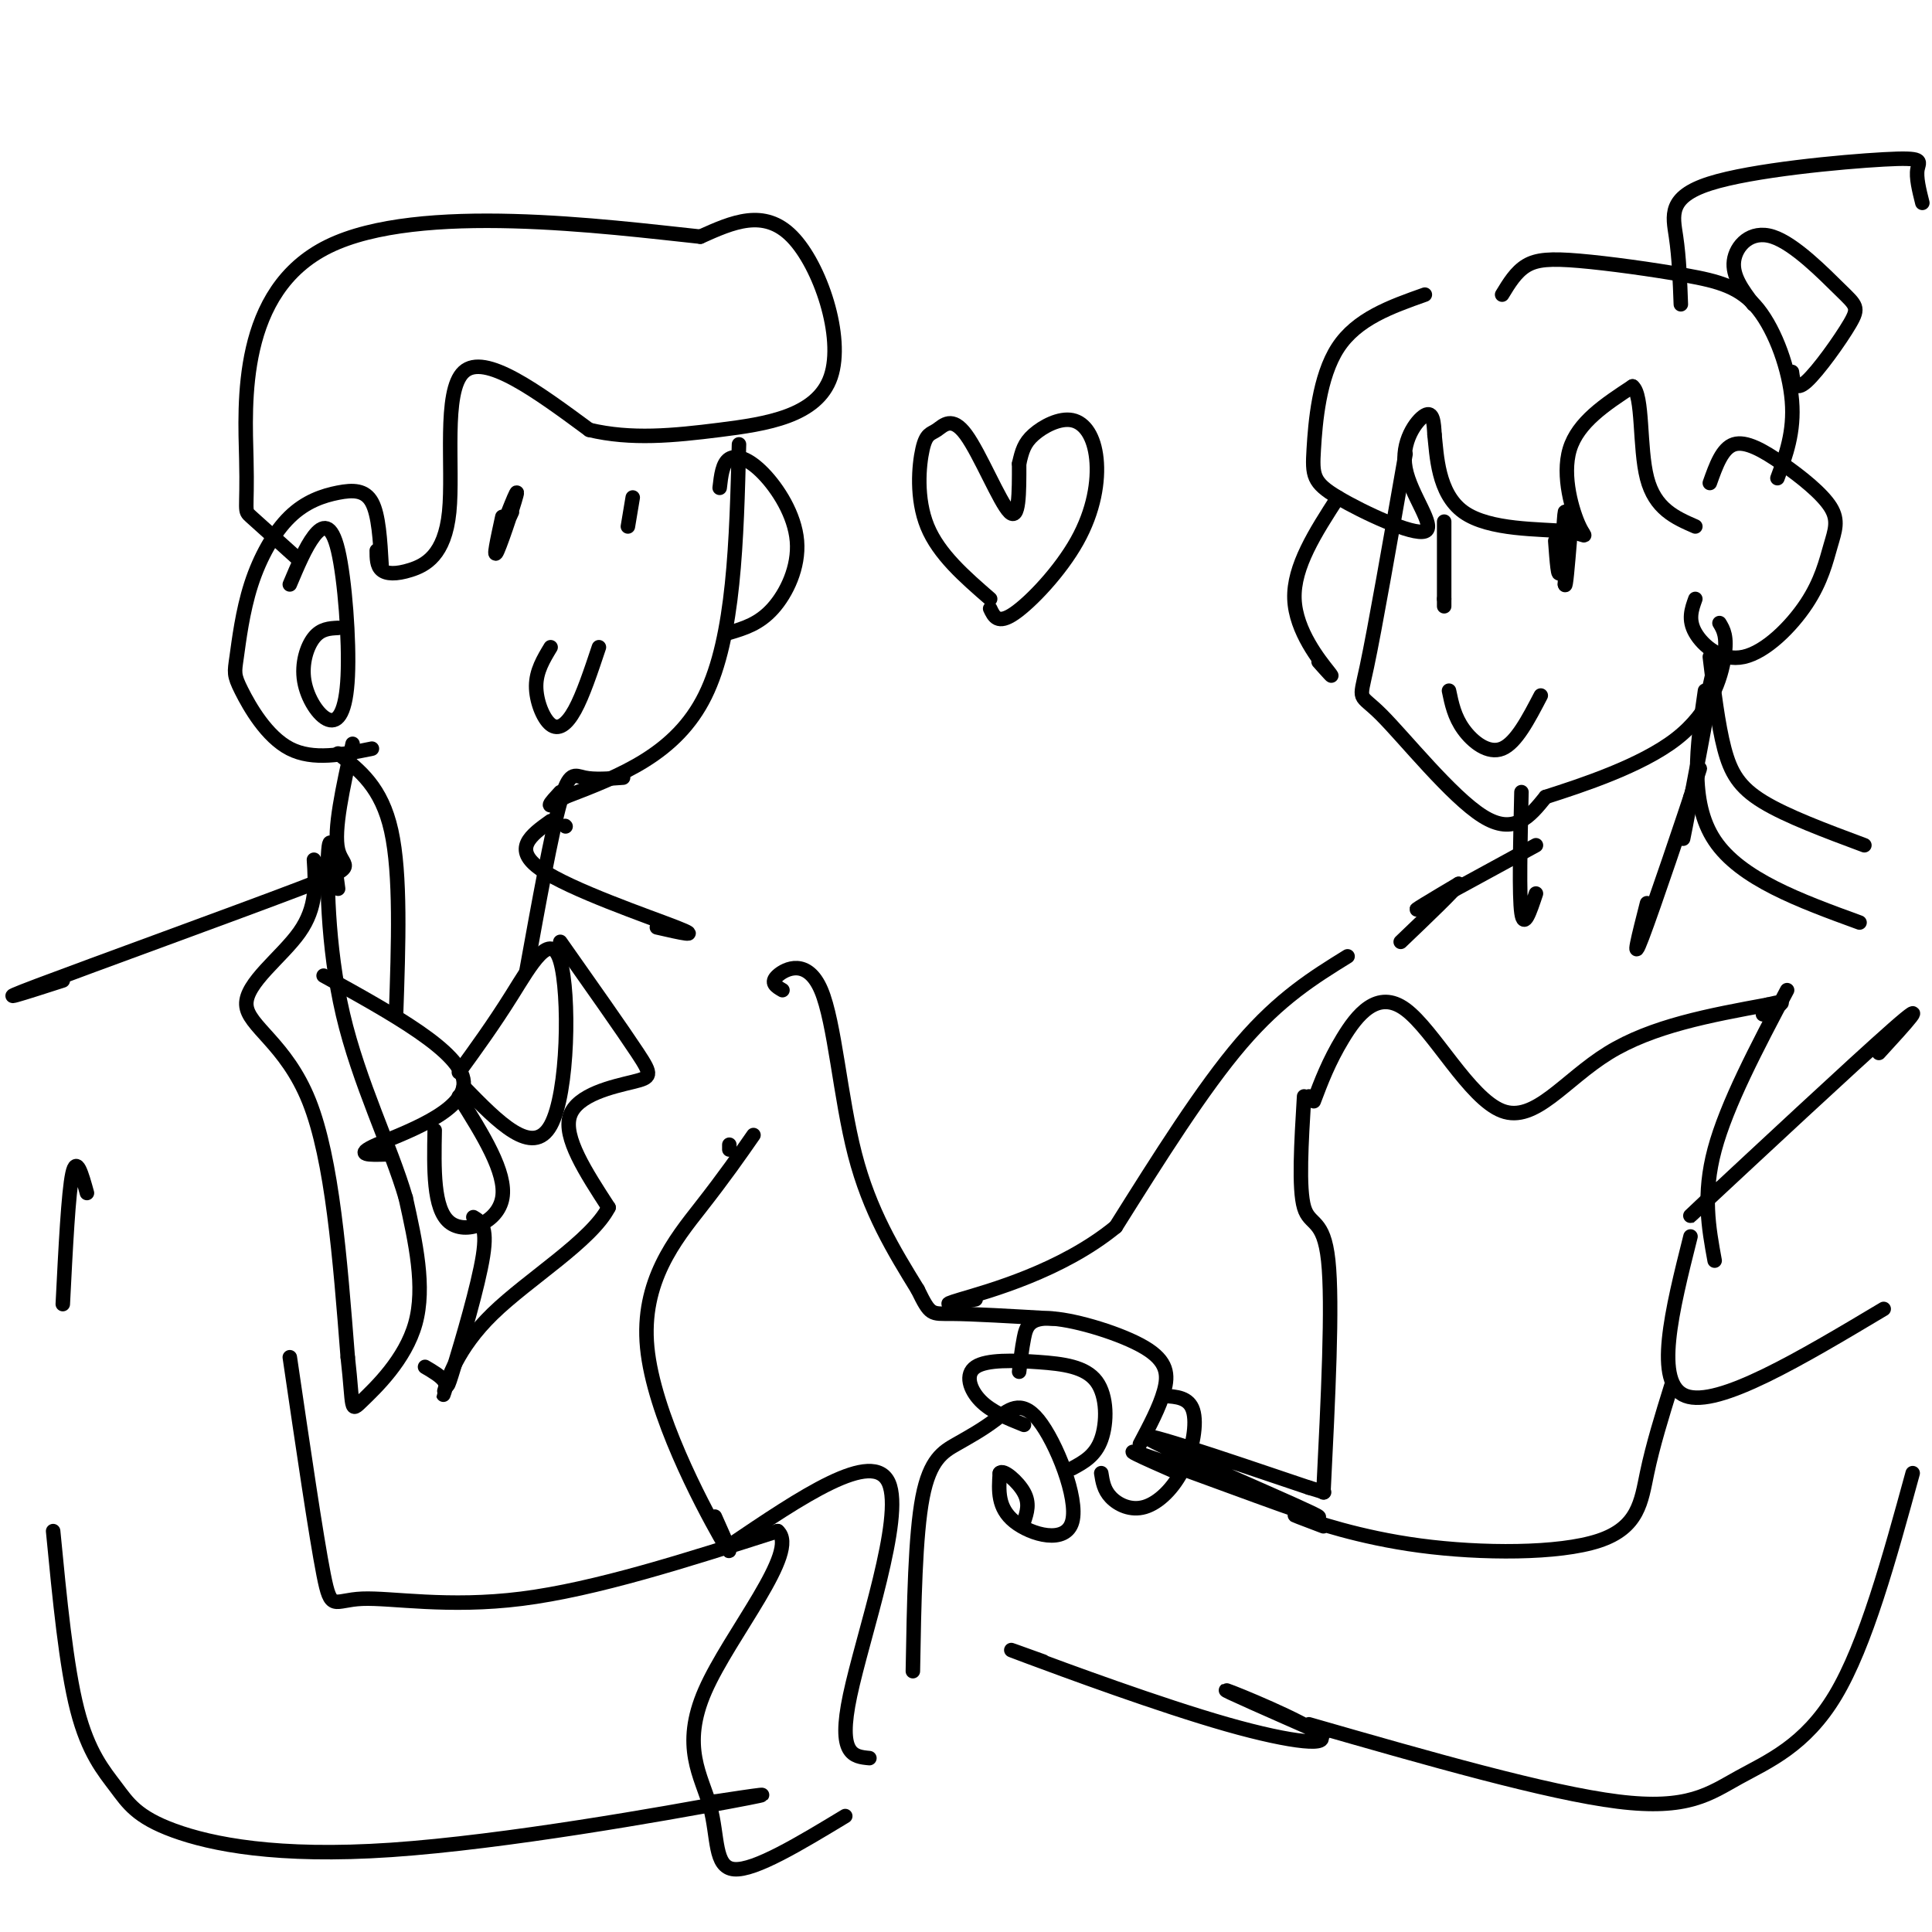<svg viewBox='0 0 400 400' version='1.1' xmlns='http://www.w3.org/2000/svg' xmlns:xlink='http://www.w3.org/1999/xlink'><g fill='none' stroke='rgb(0,0,0)' stroke-width='3' stroke-linecap='round' stroke-linejoin='round'><path d='M79,117c-0.297,-5.200 -0.594,-10.399 -2,-13c-1.406,-2.601 -3.921,-2.603 -7,-2c-3.079,0.603 -6.724,1.810 -10,5c-3.276,3.190 -6.185,8.363 -8,14c-1.815,5.637 -2.538,11.738 -3,15c-0.462,3.262 -0.663,3.686 1,7c1.663,3.314 5.189,9.518 10,12c4.811,2.482 10.905,1.241 17,0'/><path d='M60,121c1.629,-3.863 3.258,-7.726 5,-10c1.742,-2.274 3.599,-2.959 5,3c1.401,5.959 2.348,18.564 2,26c-0.348,7.436 -1.990,9.705 -4,9c-2.010,-0.705 -4.387,-4.382 -5,-8c-0.613,-3.618 0.539,-7.177 2,-9c1.461,-1.823 3.230,-1.912 5,-2'/><path d='M78,114c0.003,1.577 0.006,3.155 1,4c0.994,0.845 2.978,0.959 6,0c3.022,-0.959 7.083,-2.989 8,-12c0.917,-9.011 -1.309,-25.003 3,-29c4.309,-3.997 15.155,4.002 26,12'/><path d='M122,89c8.676,2.061 17.367,1.212 27,0c9.633,-1.212 20.209,-2.788 23,-11c2.791,-8.212 -2.203,-23.061 -8,-29c-5.797,-5.939 -12.399,-2.970 -19,0'/><path d='M145,49c-19.364,-2.051 -58.273,-7.179 -77,2c-18.727,9.179 -17.273,32.663 -17,44c0.273,11.337 -0.636,10.525 1,12c1.636,1.475 5.818,5.238 10,9'/><path d='M153,92c-0.500,19.917 -1.000,39.833 -7,52c-6.000,12.167 -17.500,16.583 -29,21'/><path d='M117,165c-5.000,3.333 -3.000,1.167 -1,-1'/><path d='M104,107c-1.012,4.649 -2.024,9.298 -1,7c1.024,-2.298 4.083,-11.542 4,-12c-0.083,-0.458 -3.310,7.869 -4,10c-0.690,2.131 1.155,-1.935 3,-6'/><path d='M114,134c-1.488,2.464 -2.976,4.929 -3,8c-0.024,3.071 1.417,6.750 3,8c1.583,1.250 3.310,0.071 5,-3c1.690,-3.071 3.345,-8.036 5,-13'/><path d='M131,103c0.000,0.000 -1.000,6.000 -1,6'/><path d='M129,161c-2.978,0.222 -5.956,0.444 -8,0c-2.044,-0.444 -3.156,-1.556 -5,5c-1.844,6.556 -4.422,20.778 -7,35'/><path d='M70,156c4.500,3.500 9.000,7.000 11,16c2.000,9.000 1.500,23.500 1,38'/><path d='M73,154c-2.000,8.994 -4.000,17.988 -3,22c1.000,4.012 5.000,3.042 -8,8c-13.000,4.958 -43.000,15.845 -54,20c-11.000,4.155 -3.000,1.577 5,-1'/><path d='M117,171c0.000,0.000 0.100,0.100 0.1,0.1'/><path d='M114,170c-4.044,2.889 -8.089,5.778 -2,10c6.089,4.222 22.311,9.778 28,12c5.689,2.222 0.844,1.111 -4,0'/><path d='M65,178c0.315,4.923 0.631,9.845 -3,15c-3.631,5.155 -11.208,10.542 -11,15c0.208,4.458 8.202,7.988 13,20c4.798,12.012 6.399,32.506 8,53'/><path d='M72,281c1.238,10.881 0.333,11.583 3,9c2.667,-2.583 8.905,-8.452 11,-16c2.095,-7.548 0.048,-16.774 -2,-26'/><path d='M84,248c-3.048,-10.500 -9.667,-23.750 -13,-38c-3.333,-14.250 -3.381,-29.500 -3,-34c0.381,-4.500 1.190,1.750 2,8'/><path d='M67,202c14.289,7.889 28.578,15.778 29,22c0.422,6.222 -13.022,10.778 -18,13c-4.978,2.222 -1.489,2.111 2,2'/><path d='M96,225c7.149,7.339 14.298,14.679 18,8c3.702,-6.679 3.958,-27.375 2,-34c-1.958,-6.625 -6.131,0.821 -10,7c-3.869,6.179 -7.435,11.089 -11,16'/><path d='M95,227c4.956,7.889 9.911,15.778 9,21c-0.911,5.222 -7.689,7.778 -11,5c-3.311,-2.778 -3.156,-10.889 -3,-19'/><path d='M98,252c1.488,0.887 2.976,1.774 2,8c-0.976,6.226 -4.417,17.792 -6,23c-1.583,5.208 -1.310,4.060 -2,3c-0.690,-1.060 -2.345,-2.030 -4,-3'/><path d='M116,195c6.440,9.137 12.881,18.274 16,23c3.119,4.726 2.917,5.042 -1,6c-3.917,0.958 -11.548,2.560 -13,7c-1.452,4.440 3.274,11.720 8,19'/><path d='M126,250c-3.583,6.929 -16.542,14.750 -24,22c-7.458,7.250 -9.417,13.929 -10,16c-0.583,2.071 0.208,-0.464 1,-3'/><path d='M189,346c0.244,-14.077 0.488,-28.154 2,-36c1.512,-7.846 4.293,-9.462 7,-11c2.707,-1.538 5.341,-2.998 8,-5c2.659,-2.002 5.341,-4.547 9,0c3.659,4.547 8.293,16.186 7,21c-1.293,4.814 -8.512,2.804 -12,0c-3.488,-2.804 -3.244,-6.402 -3,-10'/><path d='M207,305c0.644,-0.933 3.756,1.733 5,4c1.244,2.267 0.622,4.133 0,6'/><path d='M212,295c-3.389,-1.360 -6.778,-2.721 -9,-5c-2.222,-2.279 -3.278,-5.478 -1,-7c2.278,-1.522 7.889,-1.367 13,-1c5.111,0.367 9.722,0.945 12,4c2.278,3.055 2.222,8.587 1,12c-1.222,3.413 -3.611,4.706 -6,6'/><path d='M211,284c0.279,-2.378 0.558,-4.756 1,-7c0.442,-2.244 1.046,-4.354 6,-4c4.954,0.354 14.257,3.172 19,6c4.743,2.828 4.927,5.665 4,9c-0.927,3.335 -2.963,7.167 -5,11'/><path d='M241,289c2.573,0.159 5.145,0.319 6,3c0.855,2.681 -0.008,7.884 -2,12c-1.992,4.116 -5.113,7.147 -8,8c-2.887,0.853 -5.539,-0.470 -7,-2c-1.461,-1.530 -1.730,-3.265 -2,-5'/><path d='M291,94c-3.173,18.113 -6.345,36.226 -8,44c-1.655,7.774 -1.792,5.208 3,10c4.792,4.792 14.512,16.940 21,21c6.488,4.060 9.744,0.030 13,-4'/><path d='M320,165c7.512,-2.405 19.792,-6.417 27,-12c7.208,-5.583 9.345,-12.738 10,-17c0.655,-4.262 -0.173,-5.631 -1,-7'/><path d='M351,124c-0.774,2.143 -1.548,4.286 0,7c1.548,2.714 5.419,5.999 10,5c4.581,-0.999 9.871,-6.281 13,-11c3.129,-4.719 4.098,-8.875 5,-12c0.902,-3.125 1.737,-5.219 0,-8c-1.737,-2.781 -6.044,-6.249 -10,-9c-3.956,-2.751 -7.559,-4.786 -10,-4c-2.441,0.786 -3.721,4.393 -5,8'/><path d='M315,164c-0.250,10.750 -0.500,21.500 0,25c0.500,3.500 1.750,-0.250 3,-4'/><path d='M354,142c1.111,-4.956 2.222,-9.911 1,-3c-1.222,6.911 -4.778,25.689 -6,32c-1.222,6.311 -0.111,0.156 1,-6'/><path d='M350,165c1.048,-3.595 3.167,-9.583 1,-3c-2.167,6.583 -8.619,25.738 -11,32c-2.381,6.262 -0.690,-0.369 1,-7'/><path d='M353,143c-1.667,11.500 -3.333,23.000 2,31c5.333,8.000 17.667,12.500 30,17'/><path d='M318,175c-10.667,5.833 -21.333,11.667 -24,13c-2.667,1.333 2.667,-1.833 8,-5'/><path d='M302,183c-0.667,1.167 -6.333,6.583 -12,12'/><path d='M272,228c1.547,-4.099 3.094,-8.198 6,-13c2.906,-4.802 7.171,-10.308 13,-6c5.829,4.308 13.223,18.429 20,21c6.777,2.571 12.936,-6.408 22,-12c9.064,-5.592 21.032,-7.796 33,-10'/><path d='M366,208c5.333,-1.333 2.167,0.333 -1,2'/><path d='M370,205c-6.250,11.833 -12.500,23.667 -15,33c-2.500,9.333 -1.250,16.167 0,23'/><path d='M356,246c-5.133,4.844 -10.267,9.689 -2,2c8.267,-7.689 29.933,-27.911 38,-35c8.067,-7.089 2.533,-1.044 -3,5'/><path d='M350,256c-3.833,15.250 -7.667,30.500 -1,33c6.667,2.500 23.833,-7.750 41,-18'/><path d='M346,287c-1.895,6.104 -3.789,12.207 -5,18c-1.211,5.793 -1.737,11.274 -10,14c-8.263,2.726 -24.263,2.695 -37,1c-12.737,-1.695 -22.211,-5.056 -25,-6c-2.789,-0.944 1.105,0.528 5,2'/><path d='M271,357c24.720,7.095 49.440,14.190 64,16c14.560,1.810 18.958,-1.667 25,-5c6.042,-3.333 13.726,-6.524 20,-17c6.274,-10.476 11.137,-28.238 16,-46'/><path d='M60,281c2.720,18.536 5.440,37.071 7,45c1.560,7.929 1.958,5.250 8,5c6.042,-0.250 17.726,1.929 33,0c15.274,-1.929 34.137,-7.964 53,-14'/><path d='M161,317c4.748,4.096 -9.882,21.335 -15,33c-5.118,11.665 -0.724,17.756 1,24c1.724,6.244 0.778,12.641 5,13c4.222,0.359 13.611,-5.321 23,-11'/><path d='M151,320c14.911,-10.089 29.822,-20.178 33,-13c3.178,7.178 -5.378,31.622 -8,44c-2.622,12.378 0.689,12.689 4,13'/><path d='M151,238c0.000,0.000 0.000,-1.000 0,-1'/><path d='M156,235c-2.952,4.244 -5.905,8.488 -11,15c-5.095,6.512 -12.333,15.292 -11,29c1.333,13.708 11.238,32.345 15,39c3.762,6.655 1.381,1.327 -1,-4'/><path d='M162,205c-1.310,-0.762 -2.619,-1.524 -1,-3c1.619,-1.476 6.167,-3.667 9,3c2.833,6.667 3.952,22.190 7,34c3.048,11.810 8.024,19.905 13,28'/><path d='M190,267c2.644,5.422 2.756,4.978 7,5c4.244,0.022 12.622,0.511 21,1'/><path d='M271,227c0.000,0.000 0.100,0.100 0.1,0.1'/><path d='M270,227c-0.578,9.556 -1.156,19.111 0,23c1.156,3.889 4.044,2.111 5,11c0.956,8.889 -0.022,28.444 -1,48'/><path d='M279,198c-7.000,4.333 -14.000,8.667 -22,18c-8.000,9.333 -17.000,23.667 -26,38'/><path d='M231,254c-11.289,9.244 -26.511,13.356 -32,15c-5.489,1.644 -1.244,0.822 3,0'/><path d='M295,61c-7.047,2.496 -14.094,4.992 -18,11c-3.906,6.008 -4.672,15.528 -5,21c-0.328,5.472 -0.218,6.894 5,10c5.218,3.106 15.543,7.894 18,7c2.457,-0.894 -2.954,-7.472 -4,-13c-1.046,-5.528 2.273,-10.008 4,-11c1.727,-0.992 1.864,1.504 2,4'/><path d='M297,90c0.462,4.041 0.618,12.144 6,16c5.382,3.856 15.989,3.467 21,4c5.011,0.533 4.426,1.990 3,-1c-1.426,-2.990 -3.693,-10.426 -2,-16c1.693,-5.574 7.347,-9.287 13,-13'/><path d='M338,80c2.244,1.756 1.356,12.644 3,19c1.644,6.356 5.822,8.178 10,10'/><path d='M311,61c1.429,-2.355 2.859,-4.709 5,-6c2.141,-1.291 4.994,-1.517 11,-1c6.006,0.517 15.167,1.778 22,3c6.833,1.222 11.340,2.406 15,7c3.660,4.594 6.474,12.598 7,19c0.526,6.402 -1.237,11.201 -3,16'/><path d='M363,63c-2.206,-2.934 -4.412,-5.868 -4,-9c0.412,-3.132 3.442,-6.461 8,-5c4.558,1.461 10.644,7.711 14,11c3.356,3.289 3.980,3.616 2,7c-1.980,3.384 -6.566,9.824 -9,12c-2.434,2.176 -2.717,0.088 -3,-2'/><path d='M348,63c-0.179,-4.828 -0.357,-9.656 -1,-14c-0.643,-4.344 -1.750,-8.206 7,-11c8.750,-2.794 27.356,-4.522 36,-5c8.644,-0.478 7.327,0.292 7,2c-0.327,1.708 0.337,4.354 1,7'/><path d='M354,136c0.844,7.000 1.689,14.000 3,19c1.311,5.000 3.089,8.000 8,11c4.911,3.000 12.956,6.000 21,9'/><path d='M299,113c0.000,4.644 0.000,9.289 0,7c0.000,-2.289 0.000,-11.511 0,-12c0.000,-0.489 0.000,7.756 0,16'/><path d='M299,124c0.000,2.667 0.000,1.333 0,0'/><path d='M300,143c0.556,2.689 1.111,5.378 3,8c1.889,2.622 5.111,5.178 8,4c2.889,-1.178 5.444,-6.089 8,-11'/><path d='M322,112c0.311,4.200 0.622,8.400 1,6c0.378,-2.400 0.822,-11.400 1,-12c0.178,-0.600 0.089,7.200 0,15'/><path d='M324,121c0.167,1.000 0.583,-4.000 1,-9'/><path d='M273,137c1.822,2.044 3.644,4.089 2,2c-1.644,-2.089 -6.756,-8.311 -7,-15c-0.244,-6.689 4.378,-13.844 9,-21'/><path d='M205,124c-5.321,-4.619 -10.641,-9.238 -13,-15c-2.359,-5.762 -1.756,-12.668 -1,-16c0.756,-3.332 1.667,-3.089 3,-4c1.333,-0.911 3.090,-2.976 6,1c2.910,3.976 6.974,13.993 9,16c2.026,2.007 2.013,-3.997 2,-10'/><path d='M211,96c0.588,-2.650 1.059,-4.276 3,-6c1.941,-1.724 5.352,-3.545 8,-3c2.648,0.545 4.535,3.455 5,8c0.465,4.545 -0.490,10.724 -4,17c-3.510,6.276 -9.574,12.650 -13,15c-3.426,2.350 -4.213,0.675 -5,-1'/><path d='M149,101c0.290,-2.555 0.581,-5.110 2,-6c1.419,-0.890 3.968,-0.115 7,3c3.032,3.115 6.547,8.569 7,14c0.453,5.431 -2.156,10.837 -5,14c-2.844,3.163 -5.922,4.081 -9,5'/><path d='M216,344c-5.152,-1.861 -10.303,-3.722 -3,-1c7.303,2.722 27.061,10.029 41,14c13.939,3.971 22.061,4.608 19,2c-3.061,-2.608 -17.303,-8.459 -19,-9c-1.697,-0.541 9.152,4.230 20,9'/><path d='M244,305c-7.196,-3.161 -14.393,-6.321 -5,-3c9.393,3.321 35.375,13.125 34,12c-1.375,-1.125 -30.107,-13.179 -35,-16c-4.893,-2.821 14.054,3.589 33,10'/><path d='M271,308c5.500,1.667 2.750,0.833 0,0'/><path d='M11,317c1.357,14.045 2.714,28.091 5,37c2.286,8.909 5.502,12.683 8,16c2.498,3.317 4.278,6.178 12,9c7.722,2.822 21.387,5.606 45,4c23.613,-1.606 57.175,-7.602 70,-10c12.825,-2.398 4.912,-1.199 -3,0'/><path d='M148,373c-0.500,0.000 -0.250,0.000 0,0'/><path d='M13,270c0.583,-11.583 1.167,-23.167 2,-27c0.833,-3.833 1.917,0.083 3,4'/></g>
</svg>